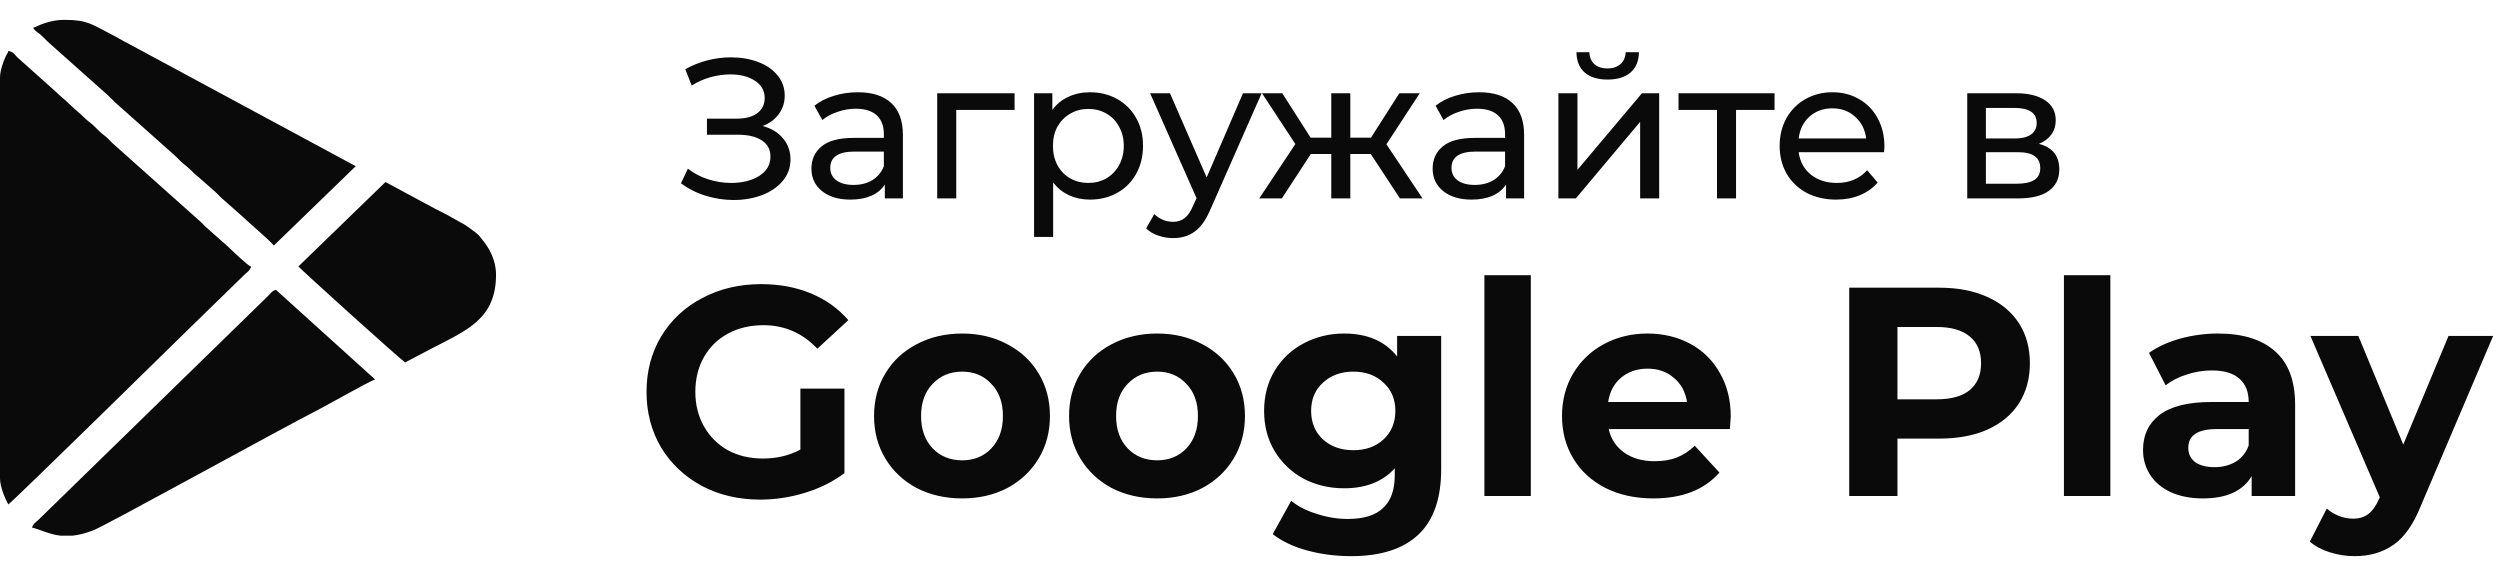 <?xml version="1.0" encoding="UTF-8"?> <svg xmlns="http://www.w3.org/2000/svg" width="126" height="29" viewBox="0 0 126 29" fill="none"><path d="M38.44 6.35C38.88 6.47 39.223 6.68 39.47 6.98C39.717 7.273 39.84 7.627 39.84 8.04C39.84 8.453 39.707 8.817 39.44 9.13C39.18 9.437 38.83 9.673 38.39 9.84C37.957 10 37.483 10.08 36.97 10.08C36.503 10.08 36.04 10.01 35.58 9.87C35.12 9.73 34.7 9.52 34.32 9.24L34.67 8.5C34.977 8.74 35.32 8.92 35.7 9.04C36.08 9.16 36.463 9.22 36.85 9.22C37.41 9.22 37.88 9.103 38.26 8.87C38.64 8.63 38.83 8.303 38.83 7.89C38.83 7.537 38.687 7.267 38.4 7.08C38.113 6.887 37.71 6.79 37.19 6.79H35.63V5.98H37.12C37.567 5.98 37.913 5.89 38.16 5.71C38.413 5.523 38.54 5.267 38.54 4.94C38.54 4.573 38.377 4.283 38.05 4.07C37.723 3.857 37.31 3.75 36.81 3.75C36.483 3.75 36.15 3.797 35.81 3.89C35.477 3.983 35.16 4.123 34.86 4.31L34.54 3.49C34.893 3.29 35.267 3.14 35.66 3.04C36.053 2.94 36.447 2.89 36.84 2.89C37.333 2.89 37.787 2.967 38.2 3.12C38.613 3.273 38.94 3.497 39.18 3.79C39.427 4.083 39.55 4.427 39.55 4.82C39.55 5.173 39.45 5.483 39.25 5.75C39.057 6.017 38.787 6.217 38.44 6.35ZM43.236 4.65C43.969 4.65 44.529 4.83 44.916 5.19C45.309 5.55 45.506 6.087 45.506 6.8V10H44.596V9.3C44.436 9.547 44.206 9.737 43.906 9.87C43.613 9.997 43.263 10.06 42.856 10.06C42.263 10.06 41.786 9.917 41.426 9.63C41.073 9.343 40.896 8.967 40.896 8.5C40.896 8.033 41.066 7.66 41.406 7.38C41.746 7.093 42.286 6.95 43.026 6.95H44.546V6.76C44.546 6.347 44.426 6.03 44.186 5.81C43.946 5.59 43.593 5.48 43.126 5.48C42.813 5.48 42.506 5.533 42.206 5.64C41.906 5.74 41.653 5.877 41.446 6.05L41.046 5.33C41.319 5.11 41.646 4.943 42.026 4.83C42.406 4.71 42.809 4.65 43.236 4.65ZM43.016 9.32C43.383 9.32 43.699 9.24 43.966 9.08C44.233 8.913 44.426 8.68 44.546 8.38V7.64H43.066C42.253 7.64 41.846 7.913 41.846 8.46C41.846 8.727 41.949 8.937 42.156 9.09C42.363 9.243 42.649 9.32 43.016 9.32ZM51.135 5.54H48.195V10H47.235V4.7H51.135V5.54ZM54.928 4.65C55.441 4.65 55.901 4.763 56.307 4.99C56.714 5.217 57.031 5.533 57.258 5.94C57.491 6.347 57.608 6.817 57.608 7.35C57.608 7.883 57.491 8.357 57.258 8.77C57.031 9.177 56.714 9.493 56.307 9.72C55.901 9.947 55.441 10.06 54.928 10.06C54.547 10.06 54.197 9.987 53.877 9.84C53.564 9.693 53.297 9.48 53.078 9.2V11.94H52.117V4.7H53.038V5.54C53.251 5.247 53.521 5.027 53.847 4.88C54.174 4.727 54.534 4.65 54.928 4.65ZM54.847 9.22C55.188 9.22 55.491 9.143 55.758 8.99C56.031 8.83 56.244 8.61 56.398 8.33C56.557 8.043 56.638 7.717 56.638 7.35C56.638 6.983 56.557 6.66 56.398 6.38C56.244 6.093 56.031 5.873 55.758 5.72C55.491 5.567 55.188 5.49 54.847 5.49C54.514 5.49 54.211 5.57 53.938 5.73C53.671 5.883 53.458 6.1 53.297 6.38C53.144 6.66 53.068 6.983 53.068 7.35C53.068 7.717 53.144 8.043 53.297 8.33C53.451 8.61 53.664 8.83 53.938 8.99C54.211 9.143 54.514 9.22 54.847 9.22ZM63.586 4.7L61.016 10.53C60.789 11.07 60.522 11.45 60.216 11.67C59.916 11.89 59.552 12 59.126 12C58.866 12 58.612 11.957 58.366 11.87C58.126 11.79 57.926 11.67 57.766 11.51L58.176 10.79C58.449 11.05 58.766 11.18 59.126 11.18C59.359 11.18 59.552 11.117 59.706 10.99C59.866 10.87 60.009 10.66 60.136 10.36L60.306 9.99L57.966 4.7H58.966L60.816 8.94L62.646 4.7H63.586ZM69.086 7.76H68.056V10H67.096V7.76H66.066L64.606 10H63.466L65.286 7.26L63.606 4.7H64.626L66.056 6.94H67.096V4.7H68.056V6.94H69.096L70.526 4.7H71.556L69.876 7.27L71.696 10H70.556L69.086 7.76ZM74.545 4.65C75.278 4.65 75.838 4.83 76.225 5.19C76.618 5.55 76.815 6.087 76.815 6.8V10H75.905V9.3C75.745 9.547 75.515 9.737 75.215 9.87C74.921 9.997 74.571 10.06 74.165 10.06C73.571 10.06 73.095 9.917 72.735 9.63C72.381 9.343 72.205 8.967 72.205 8.5C72.205 8.033 72.375 7.66 72.715 7.38C73.055 7.093 73.595 6.95 74.335 6.95H75.855V6.76C75.855 6.347 75.735 6.03 75.495 5.81C75.255 5.59 74.901 5.48 74.435 5.48C74.121 5.48 73.815 5.533 73.515 5.64C73.215 5.74 72.961 5.877 72.755 6.05L72.355 5.33C72.628 5.11 72.955 4.943 73.335 4.83C73.715 4.71 74.118 4.65 74.545 4.65ZM74.325 9.32C74.691 9.32 75.008 9.24 75.275 9.08C75.541 8.913 75.735 8.68 75.855 8.38V7.64H74.375C73.561 7.64 73.155 7.913 73.155 8.46C73.155 8.727 73.258 8.937 73.465 9.09C73.671 9.243 73.958 9.32 74.325 9.32ZM78.543 4.7H79.503V8.56L82.753 4.7H83.623V10H82.663V6.14L79.423 10H78.543V4.7ZM81.023 4.01C80.53 4.01 80.147 3.893 79.873 3.66C79.6 3.42 79.46 3.077 79.453 2.63H80.103C80.11 2.877 80.193 3.077 80.353 3.23C80.52 3.377 80.74 3.45 81.013 3.45C81.287 3.45 81.507 3.377 81.673 3.23C81.84 3.077 81.927 2.877 81.933 2.63H82.603C82.597 3.077 82.453 3.42 82.173 3.66C81.893 3.893 81.51 4.01 81.023 4.01ZM89.437 5.54H87.497V10H86.537V5.54H84.597V4.7H89.437V5.54ZM94.974 7.38C94.974 7.453 94.967 7.55 94.954 7.67H90.654C90.714 8.137 90.917 8.513 91.264 8.8C91.617 9.08 92.054 9.22 92.574 9.22C93.207 9.22 93.717 9.007 94.104 8.58L94.634 9.2C94.394 9.48 94.094 9.693 93.734 9.84C93.381 9.987 92.984 10.06 92.544 10.06C91.984 10.06 91.487 9.947 91.054 9.72C90.621 9.487 90.284 9.163 90.044 8.75C89.811 8.337 89.694 7.87 89.694 7.35C89.694 6.837 89.807 6.373 90.034 5.96C90.267 5.547 90.584 5.227 90.984 5C91.391 4.767 91.847 4.65 92.354 4.65C92.861 4.65 93.311 4.767 93.704 5C94.104 5.227 94.414 5.547 94.634 5.96C94.861 6.373 94.974 6.847 94.974 7.38ZM92.354 5.46C91.894 5.46 91.507 5.6 91.194 5.88C90.887 6.16 90.707 6.527 90.654 6.98H94.054C94.001 6.533 93.817 6.17 93.504 5.89C93.197 5.603 92.814 5.46 92.354 5.46ZM102.759 7.25C103.445 7.423 103.789 7.853 103.789 8.54C103.789 9.007 103.612 9.367 103.259 9.62C102.912 9.873 102.392 10 101.699 10H99.149V4.7H101.609C102.235 4.7 102.725 4.82 103.079 5.06C103.432 5.293 103.609 5.627 103.609 6.06C103.609 6.34 103.532 6.583 103.379 6.79C103.232 6.99 103.025 7.143 102.759 7.25ZM100.089 6.98H101.529C101.895 6.98 102.172 6.913 102.359 6.78C102.552 6.647 102.649 6.453 102.649 6.2C102.649 5.693 102.275 5.44 101.529 5.44H100.089V6.98ZM101.629 9.26C102.029 9.26 102.329 9.197 102.529 9.07C102.729 8.943 102.829 8.747 102.829 8.48C102.829 8.207 102.735 8.003 102.549 7.87C102.369 7.737 102.082 7.67 101.689 7.67H100.089V9.26H101.629Z" fill="#0A0A0A"></path><path d="M40.34 19.585H42.56V23.845C41.99 24.275 41.33 24.605 40.58 24.835C39.83 25.065 39.075 25.18 38.315 25.18C37.225 25.18 36.245 24.95 35.375 24.49C34.505 24.02 33.82 23.375 33.32 22.555C32.83 21.725 32.585 20.79 32.585 19.75C32.585 18.71 32.83 17.78 33.32 16.96C33.82 16.13 34.51 15.485 35.39 15.025C36.27 14.555 37.26 14.32 38.36 14.32C39.28 14.32 40.115 14.475 40.865 14.785C41.615 15.095 42.245 15.545 42.755 16.135L41.195 17.575C40.445 16.785 39.54 16.39 38.48 16.39C37.81 16.39 37.215 16.53 36.695 16.81C36.175 17.09 35.77 17.485 35.48 17.995C35.19 18.505 35.045 19.09 35.045 19.75C35.045 20.4 35.19 20.98 35.48 21.49C35.77 22 36.17 22.4 36.68 22.69C37.2 22.97 37.79 23.11 38.45 23.11C39.15 23.11 39.78 22.96 40.34 22.66V19.585ZM48.492 25.12C47.642 25.12 46.877 24.945 46.197 24.595C45.527 24.235 45.002 23.74 44.622 23.11C44.242 22.48 44.052 21.765 44.052 20.965C44.052 20.165 44.242 19.45 44.622 18.82C45.002 18.19 45.527 17.7 46.197 17.35C46.877 16.99 47.642 16.81 48.492 16.81C49.342 16.81 50.102 16.99 50.772 17.35C51.442 17.7 51.967 18.19 52.347 18.82C52.727 19.45 52.917 20.165 52.917 20.965C52.917 21.765 52.727 22.48 52.347 23.11C51.967 23.74 51.442 24.235 50.772 24.595C50.102 24.945 49.342 25.12 48.492 25.12ZM48.492 23.2C49.092 23.2 49.582 23 49.962 22.6C50.352 22.19 50.547 21.645 50.547 20.965C50.547 20.285 50.352 19.745 49.962 19.345C49.582 18.935 49.092 18.73 48.492 18.73C47.892 18.73 47.397 18.935 47.007 19.345C46.617 19.745 46.422 20.285 46.422 20.965C46.422 21.645 46.617 22.19 47.007 22.6C47.397 23 47.892 23.2 48.492 23.2ZM58.321 25.12C57.471 25.12 56.706 24.945 56.026 24.595C55.356 24.235 54.831 23.74 54.451 23.11C54.071 22.48 53.881 21.765 53.881 20.965C53.881 20.165 54.071 19.45 54.451 18.82C54.831 18.19 55.356 17.7 56.026 17.35C56.706 16.99 57.471 16.81 58.321 16.81C59.171 16.81 59.931 16.99 60.601 17.35C61.271 17.7 61.796 18.19 62.176 18.82C62.556 19.45 62.746 20.165 62.746 20.965C62.746 21.765 62.556 22.48 62.176 23.11C61.796 23.74 61.271 24.235 60.601 24.595C59.931 24.945 59.171 25.12 58.321 25.12ZM58.321 23.2C58.921 23.2 59.411 23 59.791 22.6C60.181 22.19 60.376 21.645 60.376 20.965C60.376 20.285 60.181 19.745 59.791 19.345C59.411 18.935 58.921 18.73 58.321 18.73C57.721 18.73 57.226 18.935 56.836 19.345C56.446 19.745 56.251 20.285 56.251 20.965C56.251 21.645 56.446 22.19 56.836 22.6C57.226 23 57.721 23.2 58.321 23.2ZM72.635 16.93V23.65C72.635 25.13 72.251 26.23 71.481 26.95C70.71 27.67 69.585 28.03 68.106 28.03C67.326 28.03 66.585 27.935 65.885 27.745C65.186 27.555 64.606 27.28 64.145 26.92L65.076 25.24C65.415 25.52 65.846 25.74 66.365 25.9C66.885 26.07 67.406 26.155 67.925 26.155C68.736 26.155 69.331 25.97 69.71 25.6C70.1 25.24 70.296 24.69 70.296 23.95V23.605C69.686 24.275 68.835 24.61 67.746 24.61C67.005 24.61 66.326 24.45 65.706 24.13C65.096 23.8 64.611 23.34 64.251 22.75C63.891 22.16 63.711 21.48 63.711 20.71C63.711 19.94 63.891 19.26 64.251 18.67C64.611 18.08 65.096 17.625 65.706 17.305C66.326 16.975 67.005 16.81 67.746 16.81C68.915 16.81 69.805 17.195 70.415 17.965V16.93H72.635ZM68.21 22.69C68.831 22.69 69.335 22.51 69.725 22.15C70.126 21.78 70.326 21.3 70.326 20.71C70.326 20.12 70.126 19.645 69.725 19.285C69.335 18.915 68.831 18.73 68.21 18.73C67.591 18.73 67.081 18.915 66.68 19.285C66.281 19.645 66.081 20.12 66.081 20.71C66.081 21.3 66.281 21.78 66.68 22.15C67.081 22.51 67.591 22.69 68.21 22.69ZM74.813 13.87H77.153V25H74.813V13.87ZM87.23 20.995C87.23 21.025 87.215 21.235 87.185 21.625H81.08C81.19 22.125 81.45 22.52 81.86 22.81C82.27 23.1 82.78 23.245 83.39 23.245C83.81 23.245 84.18 23.185 84.5 23.065C84.83 22.935 85.135 22.735 85.415 22.465L86.66 23.815C85.9 24.685 84.79 25.12 83.33 25.12C82.42 25.12 81.615 24.945 80.915 24.595C80.215 24.235 79.675 23.74 79.295 23.11C78.915 22.48 78.725 21.765 78.725 20.965C78.725 20.175 78.91 19.465 79.28 18.835C79.66 18.195 80.175 17.7 80.825 17.35C81.485 16.99 82.22 16.81 83.03 16.81C83.82 16.81 84.535 16.98 85.175 17.32C85.815 17.66 86.315 18.15 86.675 18.79C87.045 19.42 87.23 20.155 87.23 20.995ZM83.045 18.58C82.515 18.58 82.07 18.73 81.71 19.03C81.35 19.33 81.13 19.74 81.05 20.26H85.025C84.945 19.75 84.725 19.345 84.365 19.045C84.005 18.735 83.565 18.58 83.045 18.58ZM97.746 14.5C98.676 14.5 99.481 14.655 100.161 14.965C100.851 15.275 101.381 15.715 101.751 16.285C102.121 16.855 102.306 17.53 102.306 18.31C102.306 19.08 102.121 19.755 101.751 20.335C101.381 20.905 100.851 21.345 100.161 21.655C99.481 21.955 98.676 22.105 97.746 22.105H95.631V25H93.201V14.5H97.746ZM97.611 20.125C98.341 20.125 98.896 19.97 99.276 19.66C99.656 19.34 99.846 18.89 99.846 18.31C99.846 17.72 99.656 17.27 99.276 16.96C98.896 16.64 98.341 16.48 97.611 16.48H95.631V20.125H97.611ZM104.022 13.87H106.362V25H104.022V13.87ZM111.789 16.81C113.039 16.81 113.999 17.11 114.669 17.71C115.339 18.3 115.674 19.195 115.674 20.395V25H113.484V23.995C113.044 24.745 112.224 25.12 111.024 25.12C110.404 25.12 109.864 25.015 109.404 24.805C108.954 24.595 108.609 24.305 108.369 23.935C108.129 23.565 108.009 23.145 108.009 22.675C108.009 21.925 108.289 21.335 108.849 20.905C109.419 20.475 110.294 20.26 111.474 20.26H113.334C113.334 19.75 113.179 19.36 112.869 19.09C112.559 18.81 112.094 18.67 111.474 18.67C111.044 18.67 110.619 18.74 110.199 18.88C109.789 19.01 109.439 19.19 109.149 19.42L108.309 17.785C108.749 17.475 109.274 17.235 109.884 17.065C110.504 16.895 111.139 16.81 111.789 16.81ZM111.609 23.545C112.009 23.545 112.364 23.455 112.674 23.275C112.984 23.085 113.204 22.81 113.334 22.45V21.625H111.729C110.769 21.625 110.289 21.94 110.289 22.57C110.289 22.87 110.404 23.11 110.634 23.29C110.874 23.46 111.199 23.545 111.609 23.545ZM125.655 16.93L122.01 25.495C121.64 26.425 121.18 27.08 120.63 27.46C120.09 27.84 119.435 28.03 118.665 28.03C118.245 28.03 117.83 27.965 117.42 27.835C117.01 27.705 116.675 27.525 116.415 27.295L117.27 25.63C117.45 25.79 117.655 25.915 117.885 26.005C118.125 26.095 118.36 26.14 118.59 26.14C118.91 26.14 119.17 26.06 119.37 25.9C119.57 25.75 119.75 25.495 119.91 25.135L119.94 25.06L116.445 16.93H118.86L121.125 22.405L123.405 16.93H125.655Z" fill="#0A0A0A"></path><path fill-rule="evenodd" clip-rule="evenodd" d="M0 3.893V24.104C0 24.547 0.256 25.127 0.417 25.424C0.679 25.252 9.092 16.991 9.622 16.473L12.305 13.859C12.442 13.725 12.603 13.636 12.656 13.44C12.497 13.398 11.67 12.605 11.498 12.436L10.351 11.421C10.226 11.298 10.12 11.177 9.986 11.068L5.798 7.331C5.664 7.221 5.557 7.099 5.432 6.976C5.28 6.827 5.188 6.787 5.04 6.648C4.905 6.521 4.813 6.413 4.678 6.291C4.529 6.157 4.439 6.113 4.285 5.963C4.021 5.702 3.789 5.532 3.531 5.277C3.269 5.019 3.039 4.851 2.776 4.591L0.874 2.89C0.735 2.752 0.662 2.592 0.419 2.572C0.375 2.735 0.365 2.676 0.285 2.848C0.154 3.128 0.002 3.572 0.002 3.893H0Z" fill="#0A0A0A"></path><path fill-rule="evenodd" clip-rule="evenodd" d="M1.615 26.591C2.052 26.691 2.466 26.933 3.052 26.998H3.652C3.958 26.965 4.308 26.882 4.717 26.723C5.325 26.487 14.37 21.494 16.042 20.65C16.387 20.475 18.686 19.176 18.905 19.125L13.905 14.606C13.712 14.656 13.633 14.795 13.502 14.924L1.965 26.172C1.827 26.306 1.667 26.395 1.613 26.591H1.615Z" fill="#0A0A0A"></path><path fill-rule="evenodd" clip-rule="evenodd" d="M1.667 1.404C1.805 1.604 1.869 1.597 2.045 1.748C2.179 1.863 2.28 1.979 2.408 2.104L5.457 4.819C5.593 4.941 5.684 5.05 5.819 5.176L8.868 7.891C9 8.015 9.095 8.132 9.234 8.246C9.403 8.384 9.464 8.422 9.623 8.578C9.762 8.716 9.85 8.81 10 8.921L10.766 9.596C10.9 9.705 11.007 9.827 11.132 9.95L12.279 10.965C12.511 11.195 13.671 12.185 13.801 12.375L17.929 8.376L6.475 2.201C6.155 2.043 5.875 1.862 5.572 1.711C4.647 1.245 4.436 1 3.229 1C2.662 1 2.146 1.182 1.666 1.406L1.667 1.404Z" fill="#0A0A0A"></path><path fill-rule="evenodd" clip-rule="evenodd" d="M15.039 13.428C15.138 13.564 20.139 18.082 20.417 18.265L21.841 17.52C23.563 16.625 25 16.051 25 13.847C25 13.088 24.647 12.486 24.288 12.053C24.171 11.913 24.14 11.848 23.99 11.734C23.224 11.161 23.532 11.406 22.792 10.973C22.511 10.809 22.236 10.679 21.945 10.529L19.427 9.175L15.039 13.428V13.428Z" fill="#0A0A0A"></path></svg> 